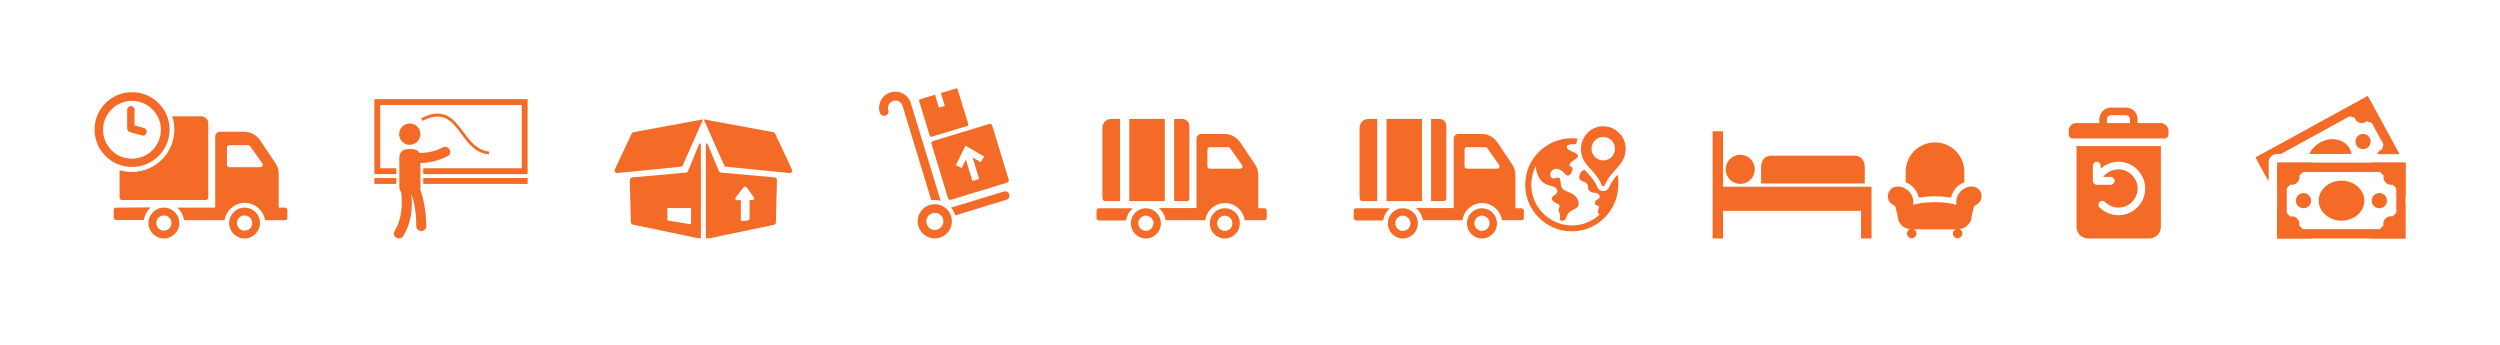 <?xml version="1.0" encoding="utf-8"?>
<!-- Generator: Adobe Illustrator 22.0.0, SVG Export Plug-In . SVG Version: 6.00 Build 0)  -->
<svg version="1.1" id="Vrstva_1" xmlns="http://www.w3.org/2000/svg" xmlns:xlink="http://www.w3.org/1999/xlink" x="0px" y="0px"
	 viewBox="0 0 1150 158.5" style="enable-background:new 0 0 1150 158.5;" xml:space="preserve">
<style type="text/css">
	.st0{fill:#F36B26;}
</style>
<g>
	<g>
		<g>
			<circle class="st0" cx="188.5" cy="61.7" r="4.9"/>
			<path class="st0" d="M193.4,86.1V75c4.4-0.1,8.6-1.2,12.6-3.2c2.6-1.4,0.3-5.3-2.3-4c-3.4,1.8-7,2.5-10.7,2.6
				c-0.6-1.1-1.8-1.8-3.2-1.8h-2.4c-2,0-3.7,1.6-3.7,3.7v13.8c0,0.9,0.4,1.8,0.9,2.4c0.5,6.2,0.3,12.4-3.1,17.8
				c-1.6,2.5,2.4,4.8,4,2.3c3.6-5.8,4.3-12.3,3.8-18.9h0.1c1.5,4.6,2.1,9.4,2.1,14.3c0,3,4.6,3,4.6,0c-0.1-5.8-0.9-11.5-2.8-17
				C193.4,86.7,193.4,86.4,193.4,86.1z"/>
			<polygon class="st0" points="172.2,45.6 172.2,80.1 182.3,80.1 182.3,77.4 174.9,77.4 174.9,48.3 240,48.3 240,77.4 194.7,77.4 
				194.7,80.1 242.7,80.1 242.7,45.6 			"/>
			<rect x="194.7" y="81.9" class="st0" width="48" height="2.7"/>
			<rect x="172.2" y="81.9" class="st0" width="10.1" height="2.7"/>
			<path class="st0" d="M212.2,61.6c3.2,4.4,6.6,8.9,12.7,9.4l0.1-1.3c-5.5-0.5-8.7-4.8-11.8-8.9c-4.3-5.8-8.8-11.9-19.5-6.4
				l0.6,1.2C204.1,50.7,207.9,55.8,212.2,61.6z"/>
		</g>
	</g>
	<g>
		<path class="st0" d="M321.3,67l-4.8,11.7c-0.2,0.4-0.5,0.7-1,0.7l-24.7,2.2c-0.6,0.1-1.1,0.6-1.1,1.2l0.5,19.4
			c0,0.5,0.4,1,0.9,1.1l29.1,6.1c0.7,0.1,1.4,0.2,2.2,0.2l0-5.8V67.2C322.4,65.6,321.9,65.5,321.3,67z M317.9,103.2l-10.9-1.8v-5.7
			h10.9V103.2z M313.1,76.7L284,79.6c-0.9,0.1-1.5-0.8-1.2-1.6l7.8-16.6c0.2-0.3,0.5-0.6,0.8-0.6l32-5.9L314.1,76
			C313.9,76.4,313.5,76.6,313.1,76.7z M356.4,81.6l-24.7-2.2c-0.4,0-0.8-0.3-1-0.7L325.8,67c-0.6-1.5-1.1-1.4-1.1,0.2v36.7l0,5.8
			c0.7,0,1.4-0.1,2.2-0.2l29.1-6.1c0.5-0.1,0.9-0.6,0.9-1.1l0.5-19.4C357.4,82.2,357,81.7,356.4,81.6z M346.2,92l-1.4,0l0,8.6
			c0,0.4-0.4,0.7-0.9,0.8l-2.2,0.3c-0.5,0.1-0.9-0.2-0.9-0.6l0-9l-1.6,0c-0.8,0-1.2-0.6-0.9-1.1l3.7-4.8c0.4-0.5,1.2-0.4,1.6,0.1
			l3.3,4.7C347.2,91.4,346.8,92,346.2,92z M363.2,79.6L334,76.7c-0.4,0-0.8-0.3-0.9-0.7l-9.4-21.1l32,5.9c0.4,0.1,0.7,0.3,0.8,0.6
			l7.8,16.6C364.7,78.8,364,79.7,363.2,79.6z"/>
	</g>
	<g>
		<path class="st0" d="M404.7,51.8c-1.2-3.9,1-8.1,5-9.3c3.9-1.2,8.1,1,9.3,5l13.7,44.9c-1.4-0.4-2.8-0.5-4.3-0.3l-13.2-43.4
			c-0.6-1.8-2.5-2.9-4.3-2.3c-1.8,0.6-2.9,2.5-2.3,4.3c0.3,1.1-0.3,2.2-1.3,2.5C406.2,53.5,405.1,52.9,404.7,51.8z M461.8,88.1
			l-24.3,7.4c0.8,1,1.5,2.2,1.9,3.5c0,0,0,0.1,0,0.1l23.5-7.2c1.1-0.3,1.7-1.4,1.3-2.5C464,88.4,462.9,87.8,461.8,88.1z M437.5,99.5
			c1.3,4.2-1.1,8.6-5.2,9.8c-4.2,1.3-8.6-1.1-9.8-5.2c-1.3-4.2,1.1-8.6,5.2-9.8C431.9,93,436.3,95.4,437.5,99.5z M433.8,100.7
			c-0.6-2.1-2.8-3.3-4.9-2.6c-2.1,0.6-3.3,2.8-2.6,4.9c0.6,2.1,2.8,3.3,4.9,2.6C433.2,104.9,434.4,102.7,433.8,100.7z M456.4,57.7
			l7.6,25c0.2,0.5-0.1,1.1-0.7,1.3l-25.9,7.9c-0.5,0.2-1.1-0.1-1.3-0.7l-7.6-25c-0.2-0.5,0.1-1.1,0.7-1.3l25.9-7.9
			C455.7,56.9,456.3,57.2,456.4,57.7z M452.7,72l-8.6-5l-4.4,9l2.7,1.3l1.9-3.9l3,9.9l3.1-1l-3-9.9l3.7,2.2L452.7,72z M445.4,57.1
			l-4.9-16c-0.1-0.3-0.5-0.5-0.8-0.4l-4.5,1.4l0,0l0,0l-2.4,0.7l1.8,5.9l-2.7,0.8l-1.8-5.9l-2.4,0.7l0,0l0,0l-4.5,1.4
			c-0.3,0.1-0.5,0.5-0.4,0.8l4.9,16c0.1,0.3,0.5,0.5,0.8,0.4l16.6-5C445.3,57.8,445.5,57.4,445.4,57.1z"/>
	</g>
	<g>
		<path class="st0" d="M131,95.5h-2.8V80c0-1.8-0.5-3.6-1.6-5.1l-6.9-10.3c-1.7-2.5-4.5-4-7.6-4h-10.8c-1.3,0-2.3,1-2.3,2.3v32.6
			H81.5c1.7,1.4,2.8,3.5,3.2,5.8h18.6c0.7-4.5,4.6-8,9.3-8c4.7,0,8.6,3.5,9.3,8h9.2c0.6,0,1.1-0.5,1.1-1.1v-3.5
			C132.2,96,131.7,95.5,131,95.5z M119.7,76.9h-14.2c-0.6,0-1.1-0.5-1.1-1.1v-7.9c0-0.6,0.5-1.1,1.1-1.1h8.7c0.4,0,0.7,0.2,0.9,0.5
			l5.6,7.9C121.1,75.9,120.6,76.9,119.7,76.9z M112.5,95.5c-3.9,0-7.1,3.2-7.1,7.1c0,3.9,3.2,7.1,7.1,7.1c3.9,0,7.1-3.2,7.1-7.1
			C119.6,98.7,116.5,95.5,112.5,95.5z M112.5,106.1c-2,0-3.5-1.6-3.5-3.5c0-2,1.6-3.5,3.5-3.5c2,0,3.5,1.6,3.5,3.5
			C116.1,104.5,114.5,106.1,112.5,106.1z M53.4,95.5c-0.6,0-1.1,0.5-1.1,1.1v3.5c0,0.6,0.5,1.1,1.1,1.1h12.8
			c0.3-2.3,1.5-4.3,3.1-5.8L53.4,95.5L53.4,95.5z M75.4,95.5c-3.9,0-7.1,3.2-7.1,7.1c0,3.9,3.2,7.1,7.1,7.1c3.9,0,7.1-3.2,7.1-7.1
			C82.5,98.7,79.3,95.5,75.4,95.5z M75.4,106.1c-2,0-3.5-1.6-3.5-3.5c0-2,1.6-3.5,3.5-3.5c2,0,3.5,1.6,3.5,3.5
			C78.9,104.5,77.4,106.1,75.4,106.1z M92.5,53.5H79.2c0.7,1.9,1,4,1,6.1c0,10.8-8.8,19.5-19.5,19.5c-2,0-3.9-0.3-5.7-0.8v12.6
			c0,0.6,0.5,1.1,1.1,1.1h38.6c0.6,0,1.1-0.5,1.1-1.1v-34C95.9,55,94.4,53.5,92.5,53.5z M60.7,42.4c-9.5,0-17.2,7.7-17.2,17.2
			s7.7,17.2,17.2,17.2S78,69.2,78,59.6S70.2,42.4,60.7,42.4z M60.7,73c-7.4,0-13.3-6-13.3-13.3s6-13.3,13.3-13.3
			c7.4,0,13.3,6,13.3,13.3C74,67,68.1,73,60.7,73z M65.8,62.4c-0.1,0-0.3,0-0.4-0.1l-5.6-1.5c-0.7-0.2-1.3-0.9-1.3-1.7v-8.6
			c0-0.9,0.8-1.7,1.7-1.7c0.9,0,1.7,0.8,1.7,1.7v7.2l4.3,1.2c0.9,0.2,1.5,1.2,1.2,2.1C67.2,61.9,66.5,62.4,65.8,62.4z"/>
	</g>
	<g>
		<path class="st0" d="M521.1,95.8h-15.6v0c-0.6,0-1.1,0.5-1.1,1.1v3.4c0,0.6,0.5,1.1,1.1,1.1H518C518.3,99.2,519.5,97.2,521.1,95.8
			z"/>
		<path class="st0" d="M527.1,95.8c-3.8,0-6.9,3.1-6.9,7c0,3.8,3.1,6.9,6.9,6.9c3.8,0,6.9-3.1,6.9-6.9
			C534,98.9,530.9,95.8,527.1,95.8z M527.1,106.2c-1.9,0-3.5-1.6-3.5-3.5c0-1.9,1.6-3.5,3.5-3.5c1.9,0,3.5,1.6,3.5,3.5
			C530.5,104.7,529,106.2,527.1,106.2z"/>
		<path class="st0" d="M581.5,95.8h-2.7V80.6c0-1.8-0.5-3.5-1.5-5l-6.8-10.1c-1.7-2.5-4.4-3.9-7.4-3.9h-10.5c-1.2,0-2.2,1-2.2,2.2
			v31.9h-17.3c1.6,1.4,2.8,3.4,3.1,5.6h18.2c0.6-4.4,4.5-7.9,9.1-7.9c4.6,0,8.4,3.4,9.1,7.9h9c0.6,0,1.1-0.5,1.1-1.1v-3.4
			C582.7,96.3,582.2,95.8,581.5,95.8z M570.4,77.6h-13.9c-0.6,0-1.1-0.5-1.1-1.1v-7.7c0-0.6,0.5-1.1,1.1-1.1h8.5
			c0.4,0,0.7,0.2,0.9,0.5l5.4,7.7C571.9,76.6,571.3,77.6,570.4,77.6z"/>
		<path class="st0" d="M563.4,95.8c-3.8,0-6.9,3.1-6.9,7c0,3.8,3.1,6.9,6.9,6.9c3.8,0,6.9-3.1,6.9-6.9
			C570.4,98.9,567.3,95.8,563.4,95.8z M563.4,106.2c-1.9,0-3.5-1.6-3.5-3.5c0-1.9,1.6-3.5,3.5-3.5c1.9,0,3.5,1.6,3.5,3.5
			C566.9,104.7,565.4,106.2,563.4,106.2z"/>
		<g>
			<path class="st0" d="M515.2,54.7h-4c-2.3,0-4.1,1.8-4.1,4.1v31.7h0.1v0.9c0,0.6,0.5,1.1,1.1,1.1h6.9V54.7z"/>
			<rect x="519.5" y="54.7" class="st0" width="16.3" height="37.8"/>
			<path class="st0" d="M543.8,54.7h-2v0h-1.7v37.8h5.9c0.6,0,1.1-0.5,1.1-1.1V58C547.1,56.2,545.6,54.7,543.8,54.7z"/>
		</g>
	</g>
	<g>
		<g>
			<path class="st0" d="M639.4,95.8h-15.6v0c-0.6,0-1.1,0.5-1.1,1.1v3.4c0,0.6,0.5,1.1,1.1,1.1h12.5
				C636.6,99.2,637.7,97.2,639.4,95.8z"/>
			<path class="st0" d="M645.3,95.8c-3.8,0-6.9,3.1-6.9,7c0,3.8,3.1,6.9,6.9,6.9c3.8,0,6.9-3.1,6.9-6.9
				C652.3,98.9,649.2,95.8,645.3,95.8z M645.3,106.2c-1.9,0-3.5-1.6-3.5-3.5c0-1.9,1.6-3.5,3.5-3.5c1.9,0,3.5,1.6,3.5,3.5
				C648.8,104.7,647.3,106.2,645.3,106.2z"/>
			<path class="st0" d="M699.8,95.8h-2.7V80.6c0-1.8-0.5-3.5-1.5-5l-6.8-10.1c-1.7-2.5-4.4-3.9-7.4-3.9h-10.5c-1.2,0-2.2,1-2.2,2.2
				v31.9h-17.3c1.6,1.4,2.8,3.4,3.1,5.6h18.2c0.6-4.4,4.5-7.9,9.1-7.9c4.6,0,8.4,3.4,9.1,7.9h9c0.6,0,1.1-0.5,1.1-1.1v-3.4
				C700.9,96.3,700.4,95.8,699.8,95.8z M688.7,77.6h-13.9c-0.6,0-1.1-0.5-1.1-1.1v-7.7c0-0.6,0.5-1.1,1.1-1.1h8.5
				c0.4,0,0.7,0.2,0.9,0.5l5.4,7.7C690.1,76.6,689.6,77.6,688.7,77.6z"/>
			<path class="st0" d="M681.7,95.8c-3.8,0-6.9,3.1-6.9,7c0,3.8,3.1,6.9,6.9,6.9c3.8,0,6.9-3.1,6.9-6.9
				C688.6,98.9,685.5,95.8,681.7,95.8z M681.7,106.2c-1.9,0-3.5-1.6-3.5-3.5c0-1.9,1.6-3.5,3.5-3.5c1.9,0,3.5,1.6,3.5,3.5
				C685.2,104.7,683.6,106.2,681.7,106.2z"/>
			<g>
				<path class="st0" d="M633.5,54.7h-4c-2.3,0-4.1,1.8-4.1,4.1v31.7h0.1v0.9c0,0.6,0.5,1.1,1.1,1.1h6.9V54.7z"/>
				<rect x="637.8" y="54.7" class="st0" width="16.3" height="37.8"/>
				<path class="st0" d="M662,54.7h-2v0h-1.7v37.8h5.9c0.6,0,1.1-0.5,1.1-1.1V58C665.4,56.2,663.9,54.7,662,54.7z"/>
			</g>
		</g>
		<g>
			<path class="st0" d="M744.1,80.3c-1.4,1.6-2.9,3.4-3.9,5.8c-0.5,1.1-1.5,1.8-2.7,1.8c-1.2,0-2.3-0.7-2.7-1.8
				c-1.1-2.8-2.9-4.7-4.6-6.6c-0.4-0.5-0.8-0.9-1.3-1.4c0,0,0,0-0.1,0c-1.6,0.5-2.9,2.7-2.1,4.4c0.5,1.2,4.1,1,3.8,3.6
				c-0.3,2.1,2.5,2.7,3.5,2.6c1-0.1,2.5,1.6,1.7,2.4c-0.8,0.8-2.2,0.8-2,2.8c0.1,0.6,1.8,0.5,1.8,1.4c0,0.9-0.9,1.9-0.2,2.9
				c0.1,0.2,0.3,0.4,0.5,0.5c-3.3,3.1-7.8,5-12.7,5c-10.3,0-18.7-8.4-18.7-18.7c0-3.1,0.8-6.1,2.1-8.7c0,3.4,1.8,6.2,2.6,7
				c2.7,2.7,6.7,1.9,7.2,4.2c0.5,2.3-2.7,2.3-2.5,4c0.2,1.8,4.5,2.2,3.5,3.8c-1.2,2.1,0.8,2.3,0.2,5c-0.3,1.4,1.8,1.7,2.5,0.6
				c0.6-0.8,0.5-1.9,1.7-3.1c1.5-1.6,4.8-1.8,4.5-4.4c-0.6-4.3-4.8-4.9-6.6-5.9c-2-1.1-1.5-3.8-2-5.1c-0.6-1.8-2.7,0.5-3.8-0.6
				c-1.8-1.7,0.3-4.2,1.9-4.2c3.3,0.1,4.3,3.3,5.5,3.2c1.2-0.1,1.9-1.7,2.1-2.6c0.4-1.9-0.7-1-1.2-2c-0.6-1.3,2.2-2.6,3.3-3.6
				c0.2-0.1,0.3-0.3,0.4-0.4c0.3-0.7-0.1-1.1-0.8-1.6c-1.5-0.9-4.2-1.6-4.3-3c-0.1-0.9,1.6-1.3,3.4-1.3c0.3,0,0.6,0,0.9,0.1
				c0.2-0.9,0.4-1.7,0.7-2.6c-0.9-0.1-1.8-0.2-2.7-0.2c-11.8,0-21.4,9.6-21.4,21.4c0,11.8,9.6,21.4,21.4,21.4s21.4-9.6,21.4-21.4
				C744.6,83.3,744.4,81.8,744.1,80.3z M736.5,58.1c-6,0.6-10.2,6.4-9.1,12.4c1.1,6.1,6.7,7.9,9.4,14.7c0.2,0.6,1.1,0.6,1.4,0
				c3.1-7.5,9.6-9,9.6-16.9C747.8,62.4,742.6,57.6,736.5,58.1z M737.5,73.8c-3,0-5.4-2.4-5.4-5.4c0-3,2.4-5.4,5.4-5.4
				c3,0,5.4,2.4,5.4,5.4C742.9,71.4,740.5,73.8,737.5,73.8z"/>
		</g>
	</g>
	<g>
		<g>
			<g>
				<g>
					<path class="st0" d="M852.8,71.6H815c-1.8,0-4.9,0.7-4.9,5.5v7.3h47.7V77C857.7,72.3,854.6,71.6,852.8,71.6z"/>
				</g>
			</g>
			<g>
				<g>
					<polygon class="st0" points="799.8,85.9 792.6,85.9 792.6,60.4 787.8,60.4 787.8,109.7 792.6,109.7 792.6,97 856.1,97 
						856.1,109.7 860.9,109.7 860.9,85.9 					"/>
				</g>
			</g>
			<g>
				<g>
					<circle class="st0" cx="800.5" cy="77.9" r="6.7"/>
				</g>
			</g>
		</g>
		<g>
			<g>
				<g>
					<path class="st0" d="M907.1,85.8c-4,0-7.2,3.2-7.2,7.2v1.3c-1.6-0.6-4.7-1.3-9.9-1.3s-8.3,0.7-9.9,1.3V93c0-4-3.2-7.2-7.2-7.2
						c-2.5,0-4.5,2-4.5,4.5c0,1.8,1.1,3.4,2.8,4.1c0.5,0.2,0.8,0.7,0.8,1.2l0.9,3.6c0,3.2,2.4,5.9,5.6,6.2c-0.7,0.4-1.3,1.1-1.3,2
						c0,1.2,1,2.2,2.2,2.2c1.2,0,2.2-1,2.2-2.2c0-0.8-0.5-1.6-1.2-1.9h19.1c-0.7,0.4-1.2,1.1-1.2,1.9c0,1.2,1,2.2,2.2,2.2
						c1.2,0,2.2-1,2.2-2.2c0-0.9-0.5-1.6-1.3-2c3.1-0.4,5.6-3,5.6-6.2l0.9-3.6c0-0.5,0.3-1,0.8-1.2c1.7-0.7,2.8-2.3,2.8-4.1
						C911.6,87.8,909.6,85.8,907.1,85.8z"/>
					<path class="st0" d="M882.7,90.9c1.9-0.3,4.3-0.6,7.4-0.6s5.5,0.3,7.4,0.6c0.7-3.3,3-5.9,6.1-7.1V79c0-7.4-6-13.5-13.5-13.5
						c-7.4,0-13.5,6-13.5,13.5v4.8C879.6,85,881.9,87.6,882.7,90.9z"/>
				</g>
			</g>
		</g>
	</g>
	<g>
		<g>
			<g>
				<path class="st0" d="M955.2,67.2v37.2c0,2.9,2.4,5.3,5.3,5.3h28.2c2.9,0,5.3-2.4,5.3-5.3V67.2H955.2z M974.5,99
					c-3.3,0-6.4-1.3-8.7-3.6c-0.7-0.7-0.7-1.8,0-2.5c0.7-0.7,1.8-0.7,2.5,0c1.7,1.7,3.9,2.6,6.2,2.6c4.9,0,8.8-4,8.8-8.8
					s-4-8.8-8.8-8.8c-2.8,0-5.4,1.3-7.1,3.5h3.5c1,0,1.8,0.8,1.8,1.8c0,1-0.8,1.8-1.8,1.8h-6.4c-1,0-1.8-0.9-1.8-1.8v-7
					c0-1,0.8-1.8,1.8-1.8c1,0,1.8,0.8,1.8,1.8v1.4c2.2-2,5.1-3.2,8.2-3.2c6.8,0,12.3,5.5,12.3,12.3S981.3,99,974.5,99z"/>
			</g>
		</g>
		<g>
			<g>
				<path class="st0" d="M993.9,56.6h-10.6v-1.8c0-2.9-2.4-5.3-5.3-5.3h-7c-2.9,0-5.3,2.4-5.3,5.3v1.8h-10.6c-1.9,0-3.5,1.6-3.5,3.5
					v1.8c0,1,0.8,1.8,1.8,1.8h42.3c1,0,1.8-0.8,1.8-1.8v-1.8C997.4,58.2,995.9,56.6,993.9,56.6z M979.8,56.6h-10.6v-1.8
					c0-1,0.8-1.8,1.8-1.8h7c1,0,1.8,0.8,1.8,1.8V56.6z"/>
			</g>
		</g>
	</g>
	<g>
		<g>
			<g>
				<path class="st0" d="M1102.3,79.1v26.3h-50.4V79.1H1102.3 M1106.5,74.8h-59v34.9h59V74.8L1106.5,74.8z"/>
			</g>
		</g>
		<g>
			<path class="st0" d="M1090.5,74.8l6,6c0,0.2-0.1,0.4-0.1,0.7c0,1.9,1.6,3.5,3.5,3.5c0.2,0,0.4-0.1,0.7-0.1l6,6V74.8H1090.5z"/>
			<circle class="st0" cx="1094.5" cy="92.3" r="3.5"/>
			<ellipse class="st0" cx="1077.1" cy="92.3" rx="10.5" ry="9.2"/>
			<circle class="st0" cx="1059.6" cy="92.3" r="3.5"/>
			<path class="st0" d="M1047.6,90.9l6-6c0.2,0,0.4,0.1,0.7,0.1c1.9,0,3.5-1.6,3.5-3.5c0-0.2-0.1-0.4-0.1-0.7l6-6h-16.1V90.9z"/>
			<path class="st0" d="M1057.7,103c0-1.9-1.6-3.5-3.5-3.5c-0.2,0-0.4,0.1-0.7,0.1l-6-6v16.1h16.1l-6-6
				C1057.7,103.4,1057.7,103.2,1057.7,103z"/>
			<path class="st0" d="M1099.8,99.5c-1.9,0-3.5,1.6-3.5,3.5c0,0.2,0.1,0.4,0.1,0.7l-6,6h16.1V93.6l-6,6
				C1100.3,99.6,1100.1,99.5,1099.8,99.5z"/>
		</g>
		<g>
			<circle class="st0" cx="1087" cy="65.1" r="3.5"/>
			<path class="st0" d="M1043.5,74.8c0-2.2,1.8-4,4-4h2.2l0.1-0.3l31-17l2.4,0.7c0.1,0.2,0.1,0.4,0.2,0.6c0.9,1.7,3,2.3,4.7,1.4
				c0.2-0.1,0.3-0.3,0.5-0.4l2.4,0.7l5.4,9.9l-0.7,2.4c-0.2,0.1-0.4,0.1-0.6,0.2c-0.8,0.4-1.3,1.1-1.6,1.9h10.3l-6.9-12.7h0
				l-7.7-14.1l-14.1,7.7h0l-23.5,12.9l-14.1,7.7l6.1,11.1V74.8z"/>
			<path class="st0" d="M1067.3,65.5c-2.3,1.3-4,3.2-5,5.3h19.4c-0.2-0.8-0.4-1.6-0.8-2.4C1078.5,64,1072.4,62.7,1067.3,65.5z"/>
		</g>
	</g>
</g>
</svg>
